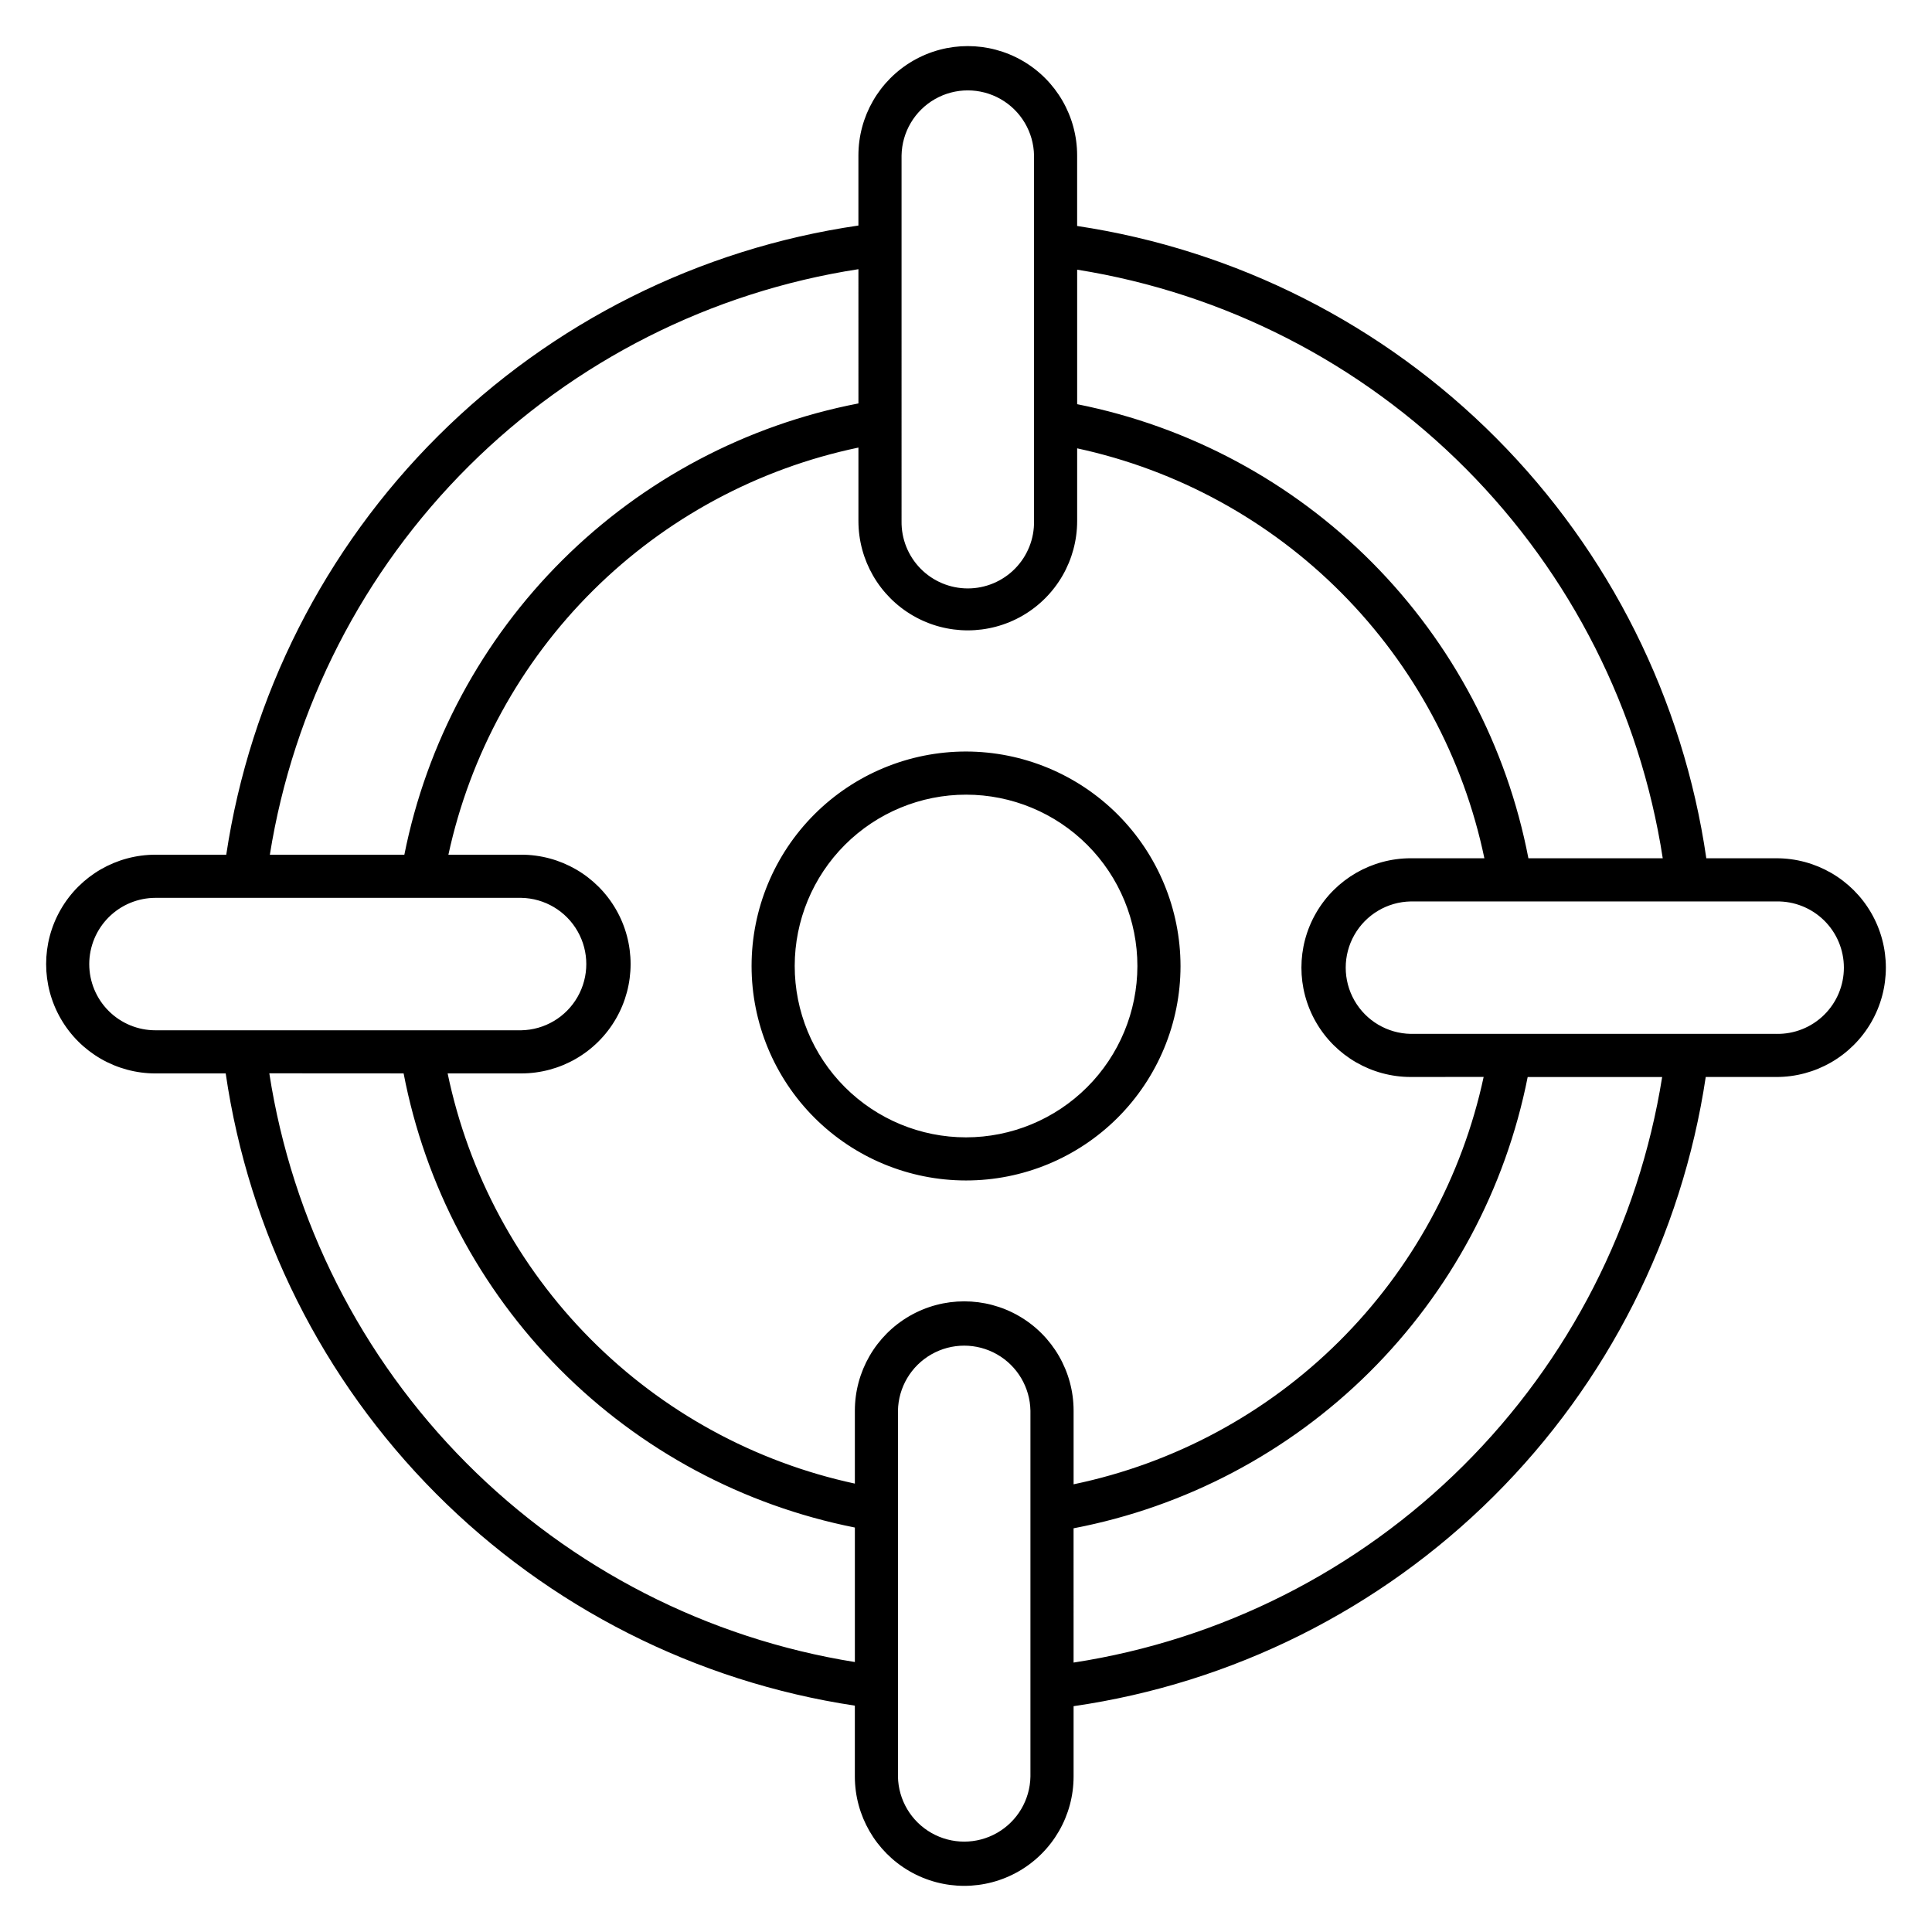 <?xml version="1.0" encoding="UTF-8"?>
<!-- Uploaded to: SVG Repo, www.svgrepo.com, Generator: SVG Repo Mixer Tools -->
<svg fill="#000000" width="800px" height="800px" version="1.1" viewBox="144 144 512 512" xmlns="http://www.w3.org/2000/svg">
 <path d="m400 445.41c-12.047-0.004-23.594-4.793-32.105-13.312-8.516-8.52-13.293-20.074-13.289-32.117 0.008-12.043 4.797-23.59 13.316-32.102 8.523-8.512 20.074-13.293 32.121-13.285 12.043 0.008 23.59 4.801 32.102 13.32 8.512 8.523 13.285 20.078 13.277 32.121-0.02 12.035-4.812 23.574-13.328 32.082-8.516 8.508-20.059 13.289-32.094 13.293zm0-102.25c-15.074 0.004-29.523 5.992-40.18 16.652-10.656 10.656-16.645 25.113-16.645 40.184 0 15.07 5.984 29.523 16.637 40.184 10.656 10.66 25.109 16.652 40.18 16.656 15.07 0.008 29.527-5.973 40.191-16.621 10.66-10.652 16.656-25.102 16.668-40.172-0.012-15.078-6.004-29.535-16.66-40.199-10.66-10.664-25.113-16.664-40.191-16.684zm214.79 74.828h-96.922c-6.195-0.109-11.875-3.477-14.941-8.863-3.066-5.383-3.066-11.988 0-17.371 3.066-5.387 8.746-8.754 14.941-8.863h96.922c4.707-0.082 9.25 1.73 12.609 5.031 3.359 3.297 5.25 7.809 5.25 12.52 0 4.707-1.891 9.219-5.25 12.52-3.359 3.301-7.902 5.109-12.609 5.027zm-186.28 166.61c39.078-6.016 75.242-24.281 103.27-52.168 28.035-27.887 46.488-63.957 52.707-103.01h-35.637c-5.871 29.652-20.465 56.875-41.902 78.184-21.441 21.305-48.758 35.727-78.441 41.41zm-11.43 30.203-0.004-0.004c-0.109 6.199-3.477 11.883-8.863 14.949-5.387 3.07-11.992 3.07-17.379 0-5.387-3.066-8.758-8.75-8.867-14.949v-96.934c0.109-6.199 3.481-11.883 8.867-14.949 5.387-3.07 11.992-3.07 17.379 0 5.387 3.066 8.754 8.75 8.863 14.949v96.934zm-201.71-186.36v-0.004c6.043 39.074 24.32 75.227 52.199 103.26 27.883 28.035 63.938 46.504 102.98 52.758v-35.645c-29.645-5.887-56.859-20.48-78.16-41.918-21.305-21.441-35.727-48.746-41.426-78.43zm-47.719-28.953c0.012-4.652 1.863-9.113 5.152-12.402 3.293-3.289 7.754-5.141 12.406-5.148h96.922c6.195 0.109 11.875 3.477 14.941 8.863 3.07 5.383 3.07 11.988 0 17.371-3.066 5.387-8.746 8.754-14.941 8.863h-96.922c-4.656 0.008-9.125-1.84-12.418-5.133-3.293-3.289-5.141-7.758-5.141-12.414zm203.84-184.15c-39.074 6.031-75.227 24.305-103.25 52.188-28.027 27.883-46.492 63.938-52.727 102.98h35.645c5.91-29.633 20.516-56.832 41.945-78.133 21.434-21.301 48.723-35.734 78.391-41.461zm11.43-30.137c0.109-6.199 3.477-11.879 8.863-14.949 5.387-3.066 11.992-3.066 17.379 0 5.391 3.07 8.758 8.75 8.867 14.949v96.871c0.082 4.711-1.73 9.254-5.031 12.613-3.301 3.359-7.812 5.254-12.523 5.254-4.711 0-9.223-1.895-12.523-5.254s-5.113-7.902-5.031-12.613zm134.95 244.21c-10.352 0-19.922-5.523-25.098-14.488-5.18-8.969-5.18-20.016 0-28.984 5.176-8.965 14.746-14.492 25.098-14.492h19.504c-5.555-26.602-18.707-51.023-37.863-70.305-19.152-19.281-43.488-32.594-70.055-38.328v19.254c0 10.355-5.523 19.922-14.492 25.102-8.969 5.176-20.016 5.176-28.98 0-8.969-5.18-14.492-14.746-14.492-25.102v-19.457c-26.602 5.555-51.023 18.703-70.309 37.852-19.285 19.148-32.605 43.477-38.352 70.039h19.301c10.355 0 19.922 5.523 25.098 14.488 5.18 8.969 5.18 20.016 0 28.984-5.176 8.969-14.742 14.492-25.098 14.492h-19.504c5.539 26.617 18.684 51.059 37.84 70.355s43.5 32.617 70.078 38.348v-19.316c0-10.355 5.527-19.926 14.492-25.102 8.969-5.176 20.016-5.176 28.984 0 8.965 5.176 14.492 14.746 14.492 25.102v19.504-0.004c26.621-5.543 51.059-18.691 70.352-37.859 19.289-19.164 32.602-43.516 38.316-70.102zm66.773-57.965c-6.031-39.074-24.305-75.23-52.195-103.26-27.887-28.027-63.949-46.488-102.99-52.719v35.648c29.637 5.898 56.844 20.5 78.145 41.934 21.301 21.434 35.727 48.73 41.441 78.406zm30.148 0h-18.602c-6.121-42.129-25.641-81.168-55.668-111.34-30.027-30.176-68.969-49.887-111.07-56.219v-18.688c0-10.355-5.523-19.922-14.492-25.102-8.969-5.176-20.016-5.176-28.98 0-8.969 5.18-14.492 14.746-14.492 25.102v18.57c-42.121 6.137-81.145 25.664-111.31 55.688-30.168 30.023-49.879 68.957-56.219 111.05h-18.75c-10.355 0-19.922 5.523-25.098 14.488-5.18 8.969-5.18 20.016 0 28.984 5.176 8.969 14.742 14.492 25.098 14.492h18.605c6.141 42.117 25.668 81.145 55.691 111.31 30.023 30.172 68.953 49.887 111.04 56.234v18.773c0 10.355 5.527 19.926 14.492 25.102 8.969 5.176 20.016 5.176 28.984 0 8.965-5.176 14.492-14.746 14.492-25.102v-18.633c42.129-6.106 81.176-25.621 111.35-55.652 30.172-30.031 49.871-68.984 56.176-111.09h18.75c10.355 0 19.922-5.523 25.102-14.488 5.176-8.969 5.176-20.016 0-28.984-5.18-8.965-14.746-14.492-25.102-14.492z" fill-rule="evenodd"/>
</svg>
